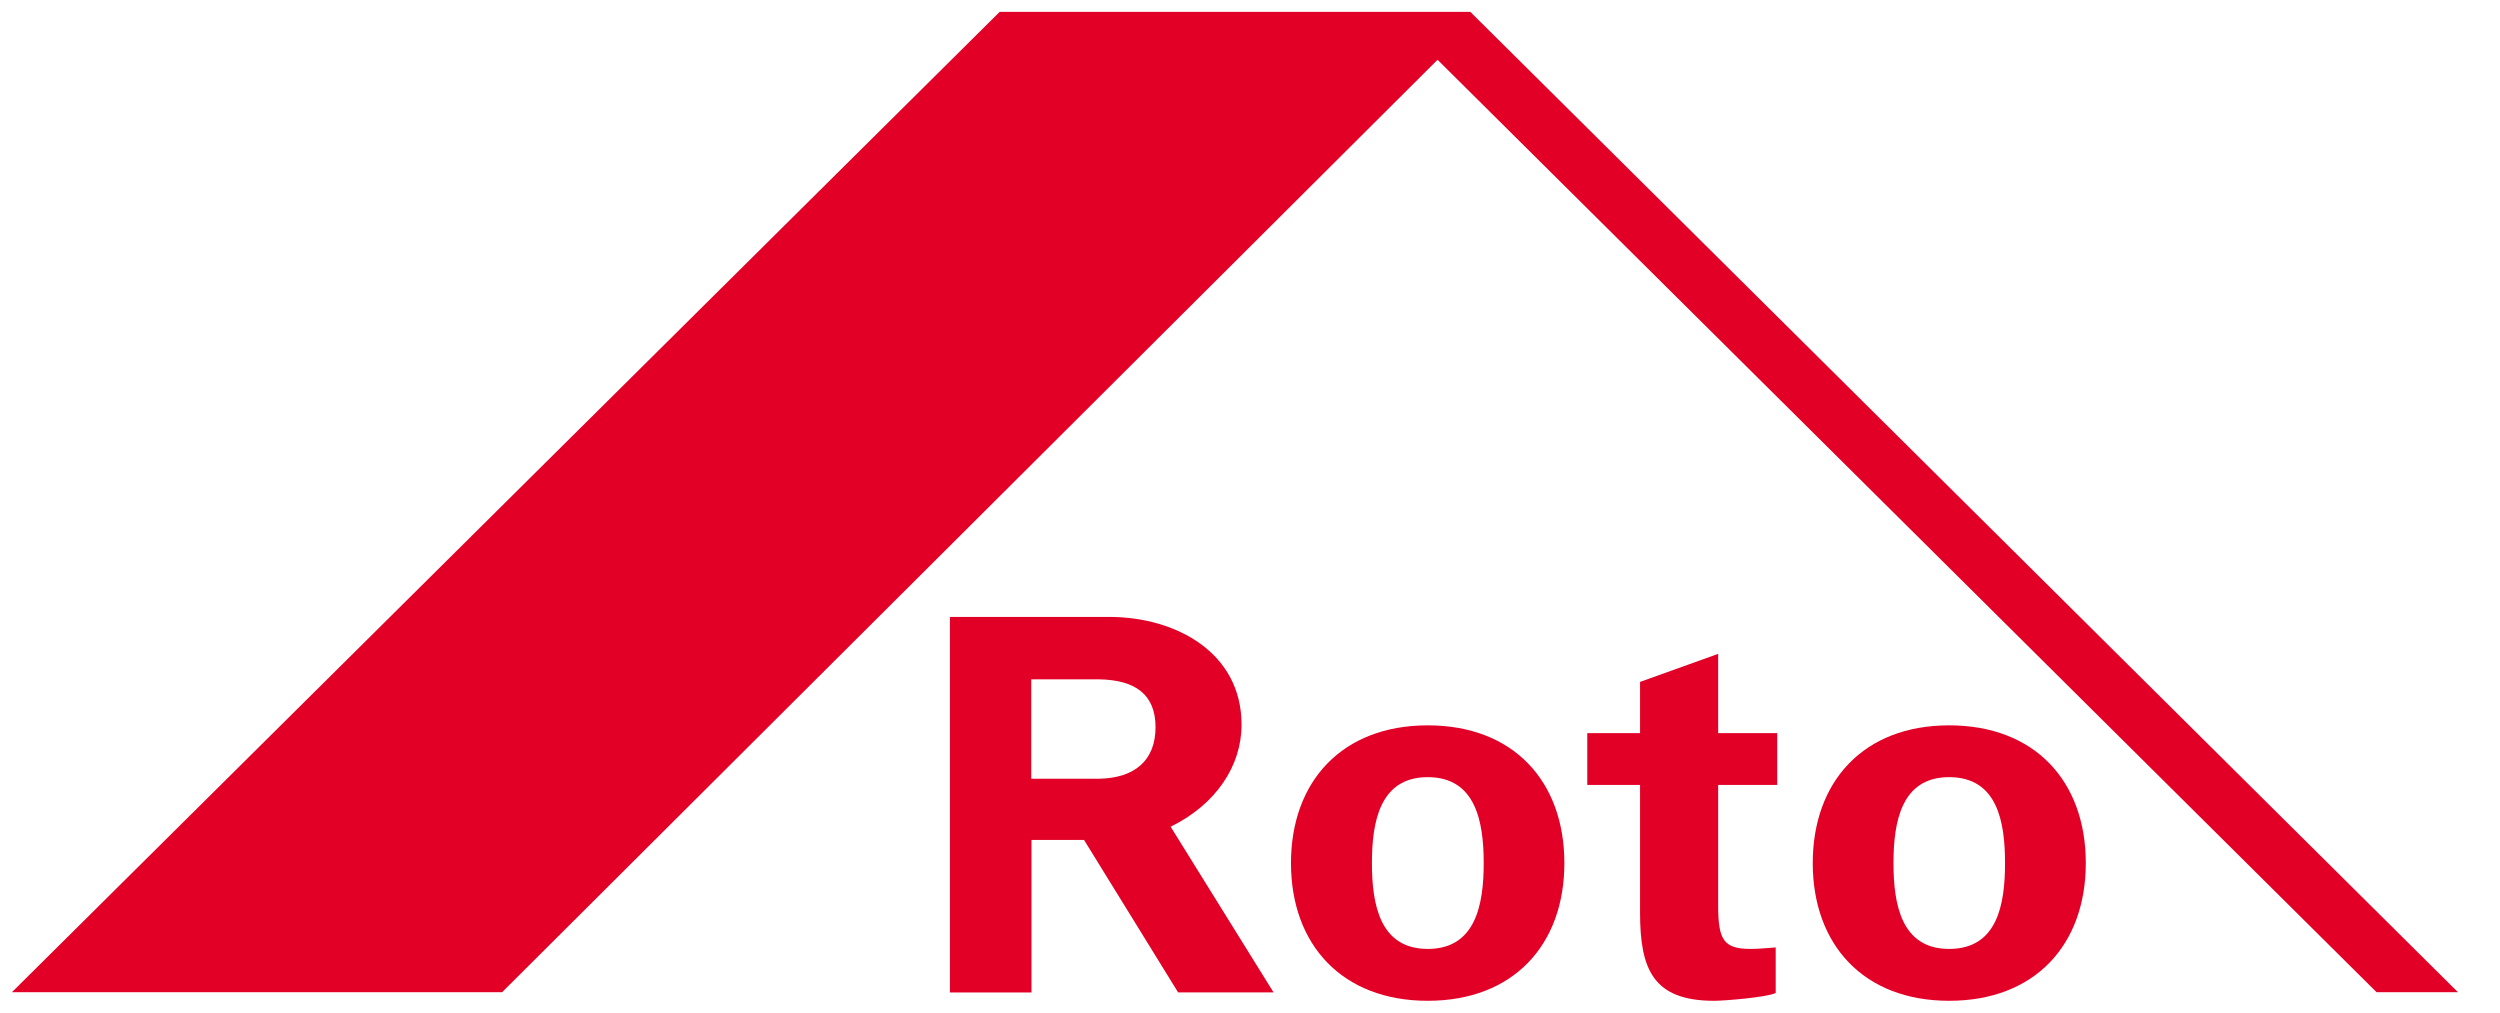 <?xml version="1.0" encoding="UTF-8"?>
<svg xmlns="http://www.w3.org/2000/svg" width="79" height="32" viewBox="0 0 79 32" fill="none">
  <path d="M45.117 31.625C42.415 31.625 40.795 29.856 40.795 27.274C40.795 24.689 42.415 22.921 45.117 22.921C47.822 22.921 49.434 24.689 49.434 27.274C49.434 29.856 47.822 31.625 45.117 31.625ZM45.117 29.986C46.635 29.986 46.885 28.582 46.885 27.274C46.885 25.967 46.635 24.558 45.117 24.558C43.603 24.558 43.353 25.967 43.353 27.274C43.353 28.582 43.603 29.986 45.117 29.986Z" fill="#E20026"></path>
  <path d="M51.826 23.166V21.548L54.294 20.662V23.166H56.16V24.803H54.294V28.615C54.294 29.695 54.462 29.986 55.319 29.986C55.586 29.986 55.848 29.955 56.112 29.939V31.379C55.831 31.514 54.506 31.625 54.167 31.625C52.235 31.625 51.826 30.626 51.826 28.843V24.803H50.158V23.166H51.826Z" fill="#E20026"></path>
  <path d="M61.592 31.625C58.894 31.625 57.283 29.856 57.283 27.274C57.283 24.689 58.894 22.921 61.592 22.921C64.303 22.921 65.911 24.689 65.911 27.274C65.911 29.856 64.303 31.625 61.592 31.625ZM61.592 29.986C63.118 29.986 63.359 28.582 63.359 27.274C63.359 25.967 63.118 24.558 61.592 24.558C60.084 24.558 59.834 25.967 59.834 27.274C59.834 28.582 60.084 29.986 61.592 29.986Z" fill="#E20026"></path>
  <path d="M40.244 31.359L36.992 26.124C38.433 25.418 39.233 24.194 39.233 22.902C39.233 20.61 37.148 19.51 35.103 19.495H30.018V31.361H32.595V26.541H34.255L37.228 31.359H40.244ZM32.587 21.467H34.733C35.852 21.486 36.515 21.927 36.515 22.979C36.515 24.032 35.852 24.588 34.733 24.608H32.587V21.467Z" fill="#E20026"></path>
  <path d="M77.671 31.353H75.099L45.427 1.889L15.867 31.353H0.377L31.589 0.376L46.462 0.375L77.671 31.353Z" fill="#E20026"></path>
</svg>
